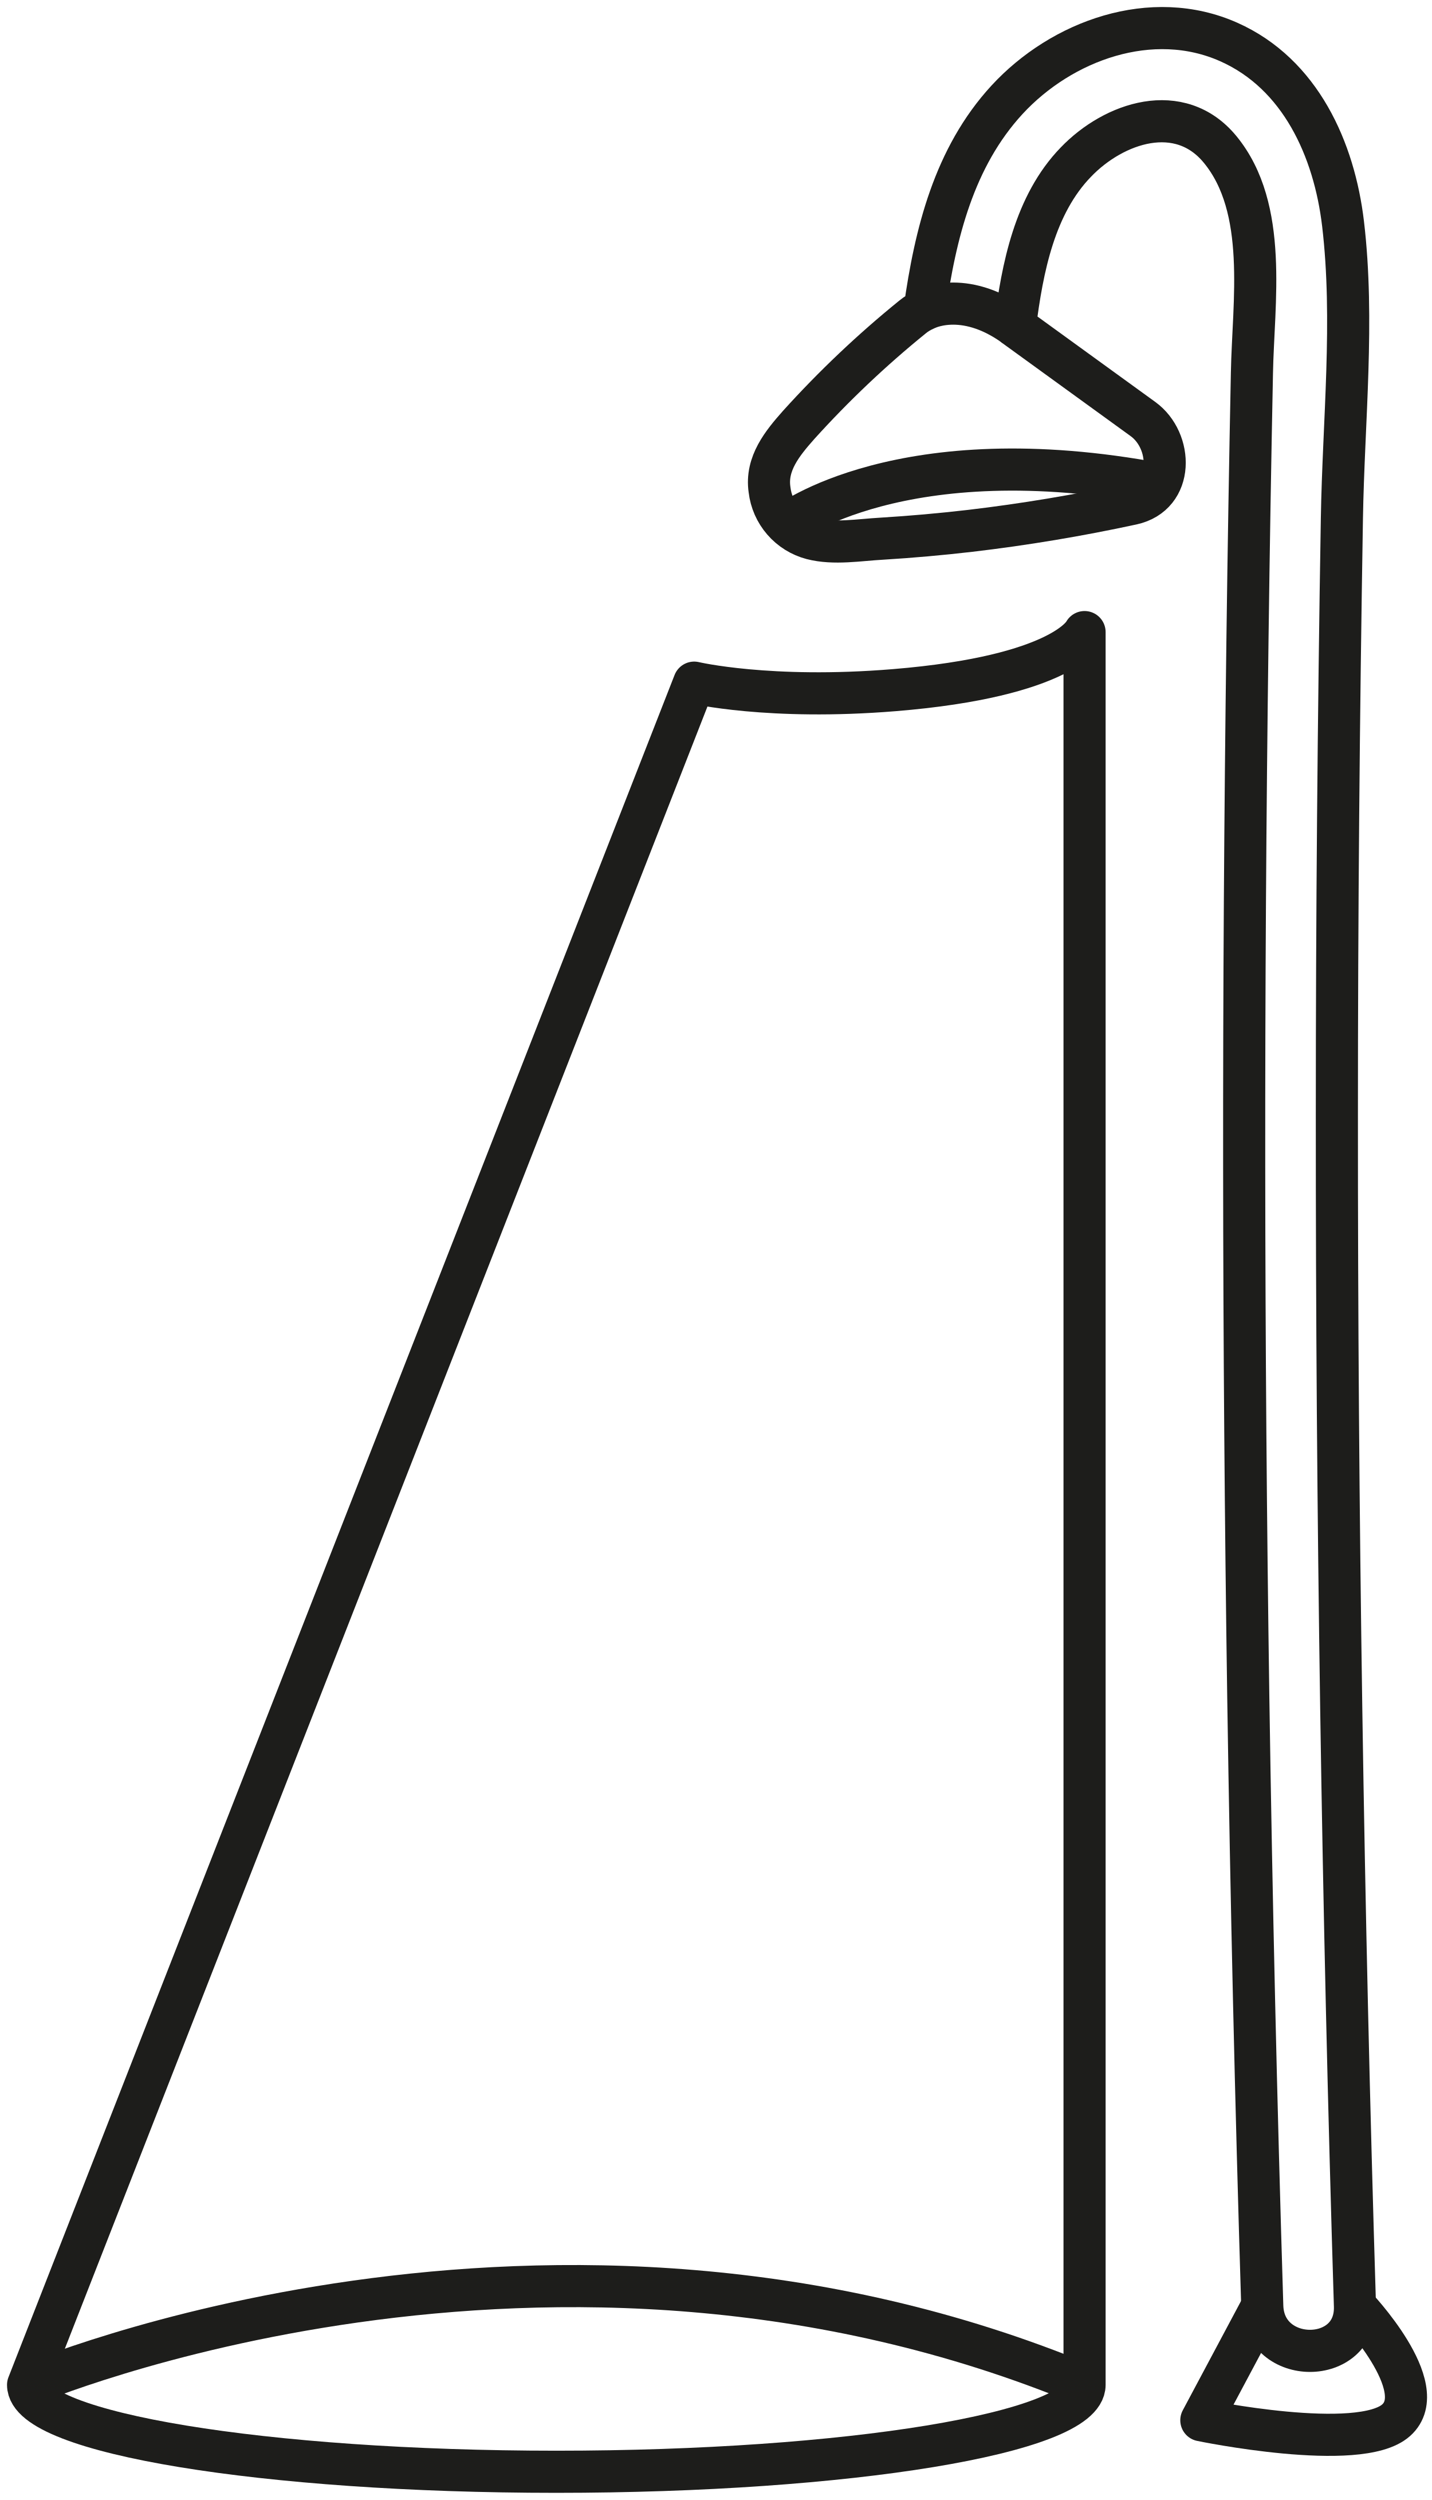 <svg width="51" height="89" viewBox="0 0 51 89" fill="none" xmlns="http://www.w3.org/2000/svg">
<path d="M31.847 24.571C27.393 24.936 24.723 24.304 24.723 24.304L1 84.907C1 86.616 9.423 88 19.812 88C30.201 88 38.626 86.616 38.626 84.907V22.504C38.626 22.504 37.886 24.078 31.847 24.571Z" stroke="#1D1D1B" stroke-width="1.5" stroke-miterlimit="10" stroke-linejoin="round"/>
<path d="M1 84.908C1 84.908 19.562 76.992 38.626 84.908" stroke="#1D1D1B" stroke-width="1.5" stroke-miterlimit="10" stroke-linejoin="round"/>
<path d="M47.612 39.67C47.612 32.598 47.672 25.526 47.791 18.454C47.848 15.005 48.239 11.398 47.832 7.966C47.52 5.326 46.318 2.631 43.762 1.495C41.026 0.277 37.815 1.436 35.863 3.554C33.976 5.605 33.309 8.32 32.929 11.023C32.773 11.091 32.627 11.18 32.495 11.289C31.049 12.461 29.695 13.744 28.447 15.125C27.872 15.774 27.268 16.504 27.407 17.436C27.454 17.845 27.623 18.23 27.893 18.541C28.162 18.851 28.519 19.074 28.916 19.178C29.701 19.381 30.611 19.221 31.406 19.178C32.455 19.114 33.502 19.021 34.547 18.9C36.485 18.672 38.408 18.351 40.314 17.939C41.831 17.611 41.765 15.685 40.708 14.92L36.148 11.615C36.41 9.519 36.855 7.281 38.315 5.773C39.675 4.356 42.017 3.573 43.453 5.319C45.181 7.42 44.632 10.768 44.587 13.274C44.523 16.422 44.47 19.565 44.429 22.703C44.262 35.274 44.272 47.846 44.457 60.42C44.566 67.648 44.732 74.875 44.955 82.102C45.021 84.227 48.322 84.227 48.256 82.102C47.821 67.962 47.606 53.818 47.612 39.67Z" stroke="#1D1D1B" stroke-width="1.5" stroke-miterlimit="10" stroke-linejoin="round"/>
<path d="M32.93 11.022C32.93 11.022 34.29 10.264 36.148 11.61" stroke="#1D1D1B" stroke-width="1.5" stroke-miterlimit="10" stroke-linejoin="round"/>
<path d="M28.012 18.666C28.012 18.666 32.096 15.502 41.294 17.238" stroke="#1D1D1B" stroke-width="1.5" stroke-miterlimit="10" stroke-linejoin="round"/>
<path d="M44.955 82.097L42.785 86.166C42.785 86.166 48.411 87.333 49.722 86.166C51.033 85 48.256 82.097 48.256 82.097" stroke="#1D1D1B" stroke-width="1.5" stroke-miterlimit="10" stroke-linejoin="round"/>
</svg>
